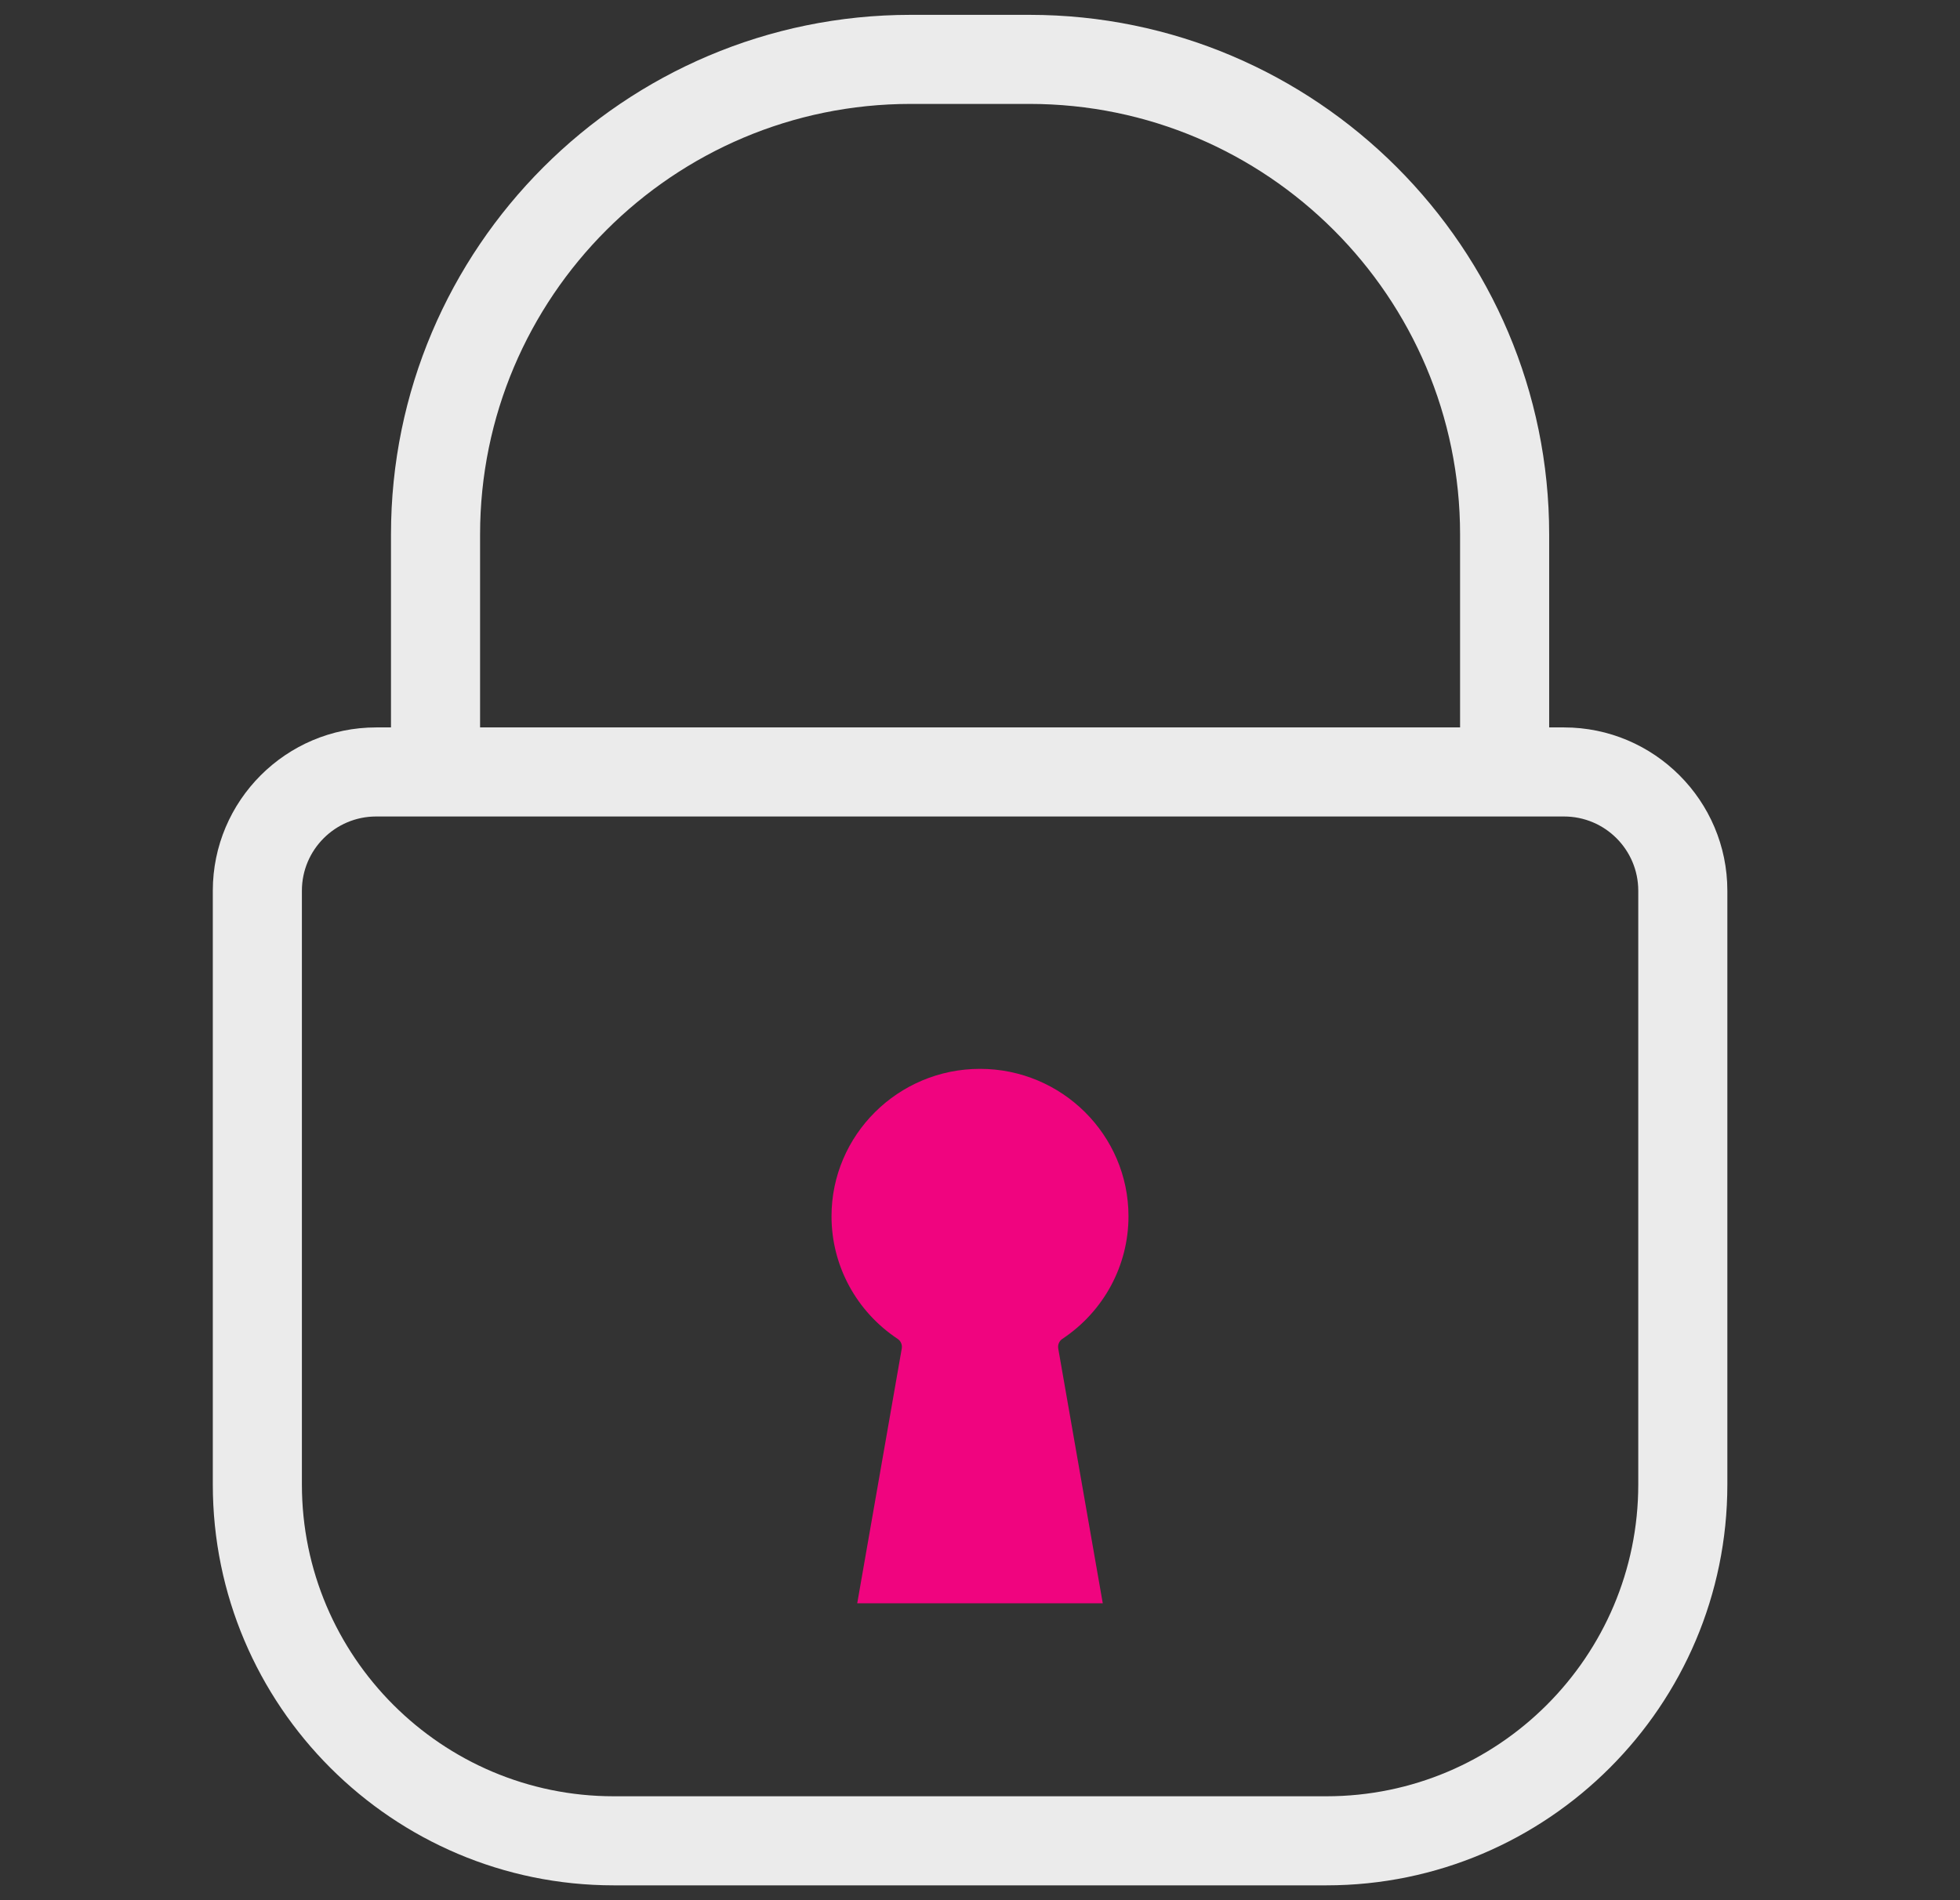 <svg width="33" height="32" viewBox="0 0 33 32" fill="none" xmlns="http://www.w3.org/2000/svg">
<rect x="0" y="0" width="33" height="32" fill="#333333" stroke="none"/>
<path d="M26.333 12.25H26.083V9C26.083 4.175 22.158 0.25 17.333 0.25H15.333C10.509 0.25 6.583 4.175 6.583 9V12.25H6.333C4.818 12.25 3.583 13.483 3.583 15V25C3.583 28.722 6.611 31.75 10.333 31.75H22.333C26.056 31.75 29.083 28.722 29.083 25V15C29.083 13.483 27.849 12.25 26.333 12.25ZM8.083 9C8.083 5.002 11.335 1.75 15.333 1.75H17.333C21.331 1.75 24.583 5.002 24.583 9V12.25H8.083V9ZM27.583 25C27.583 27.895 25.228 30.25 22.333 30.25H10.333C7.439 30.25 5.083 27.895 5.083 25V15C5.083 14.31 5.644 13.75 6.333 13.75H26.333C27.023 13.75 27.583 14.31 27.583 15V25Z" fill="white" fill-opacity="0.9"/>
<path d="M17.887 22.547C18.584 22.084 19 21.312 19 20.483C19 19.114 17.879 18 16.5 18C15.121 18 14 19.114 14 20.483C14 21.312 14.416 22.084 15.113 22.547C15.166 22.582 15.193 22.645 15.183 22.708L14.433 27H18.567L17.817 22.708C17.807 22.645 17.834 22.582 17.887 22.547Z" fill="#F0047F"/>
</svg>

